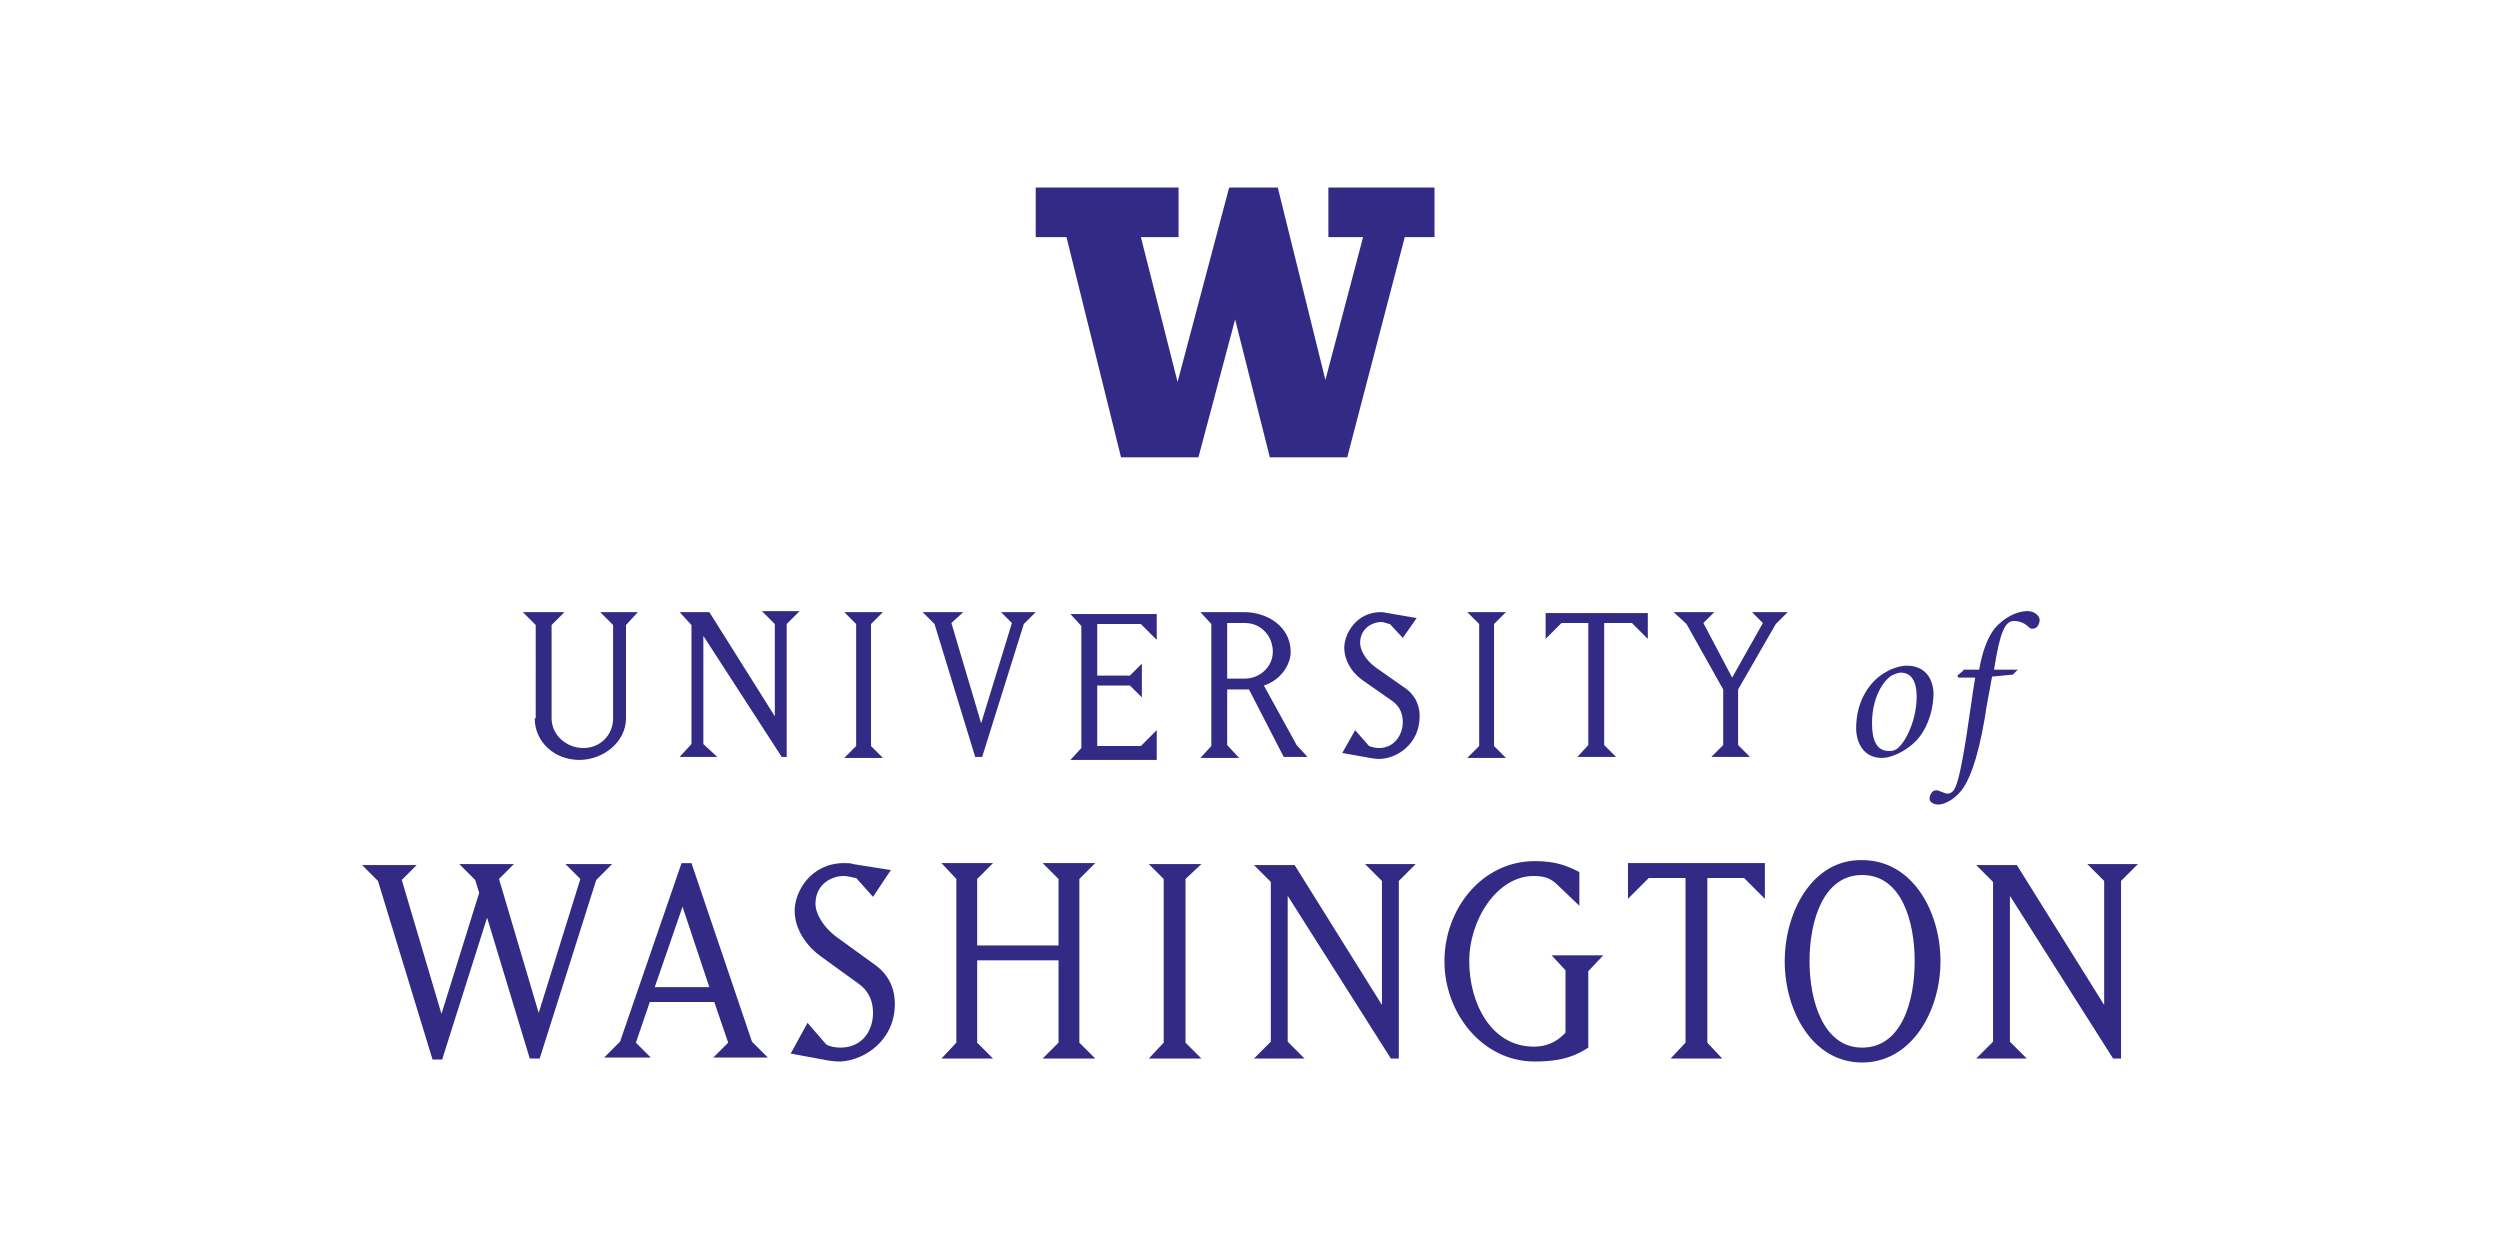 <?xml version="1.0" encoding="utf-8"?>
<!-- Generator: Adobe Illustrator 27.4.0, SVG Export Plug-In . SVG Version: 6.00 Build 0)  -->
<svg version="1.1" id="Layer_1" xmlns="http://www.w3.org/2000/svg" xmlns:xlink="http://www.w3.org/1999/xlink" x="0px" y="0px"
	 viewBox="0 0 252 126" style="enable-background:new 0 0 252 126;" xml:space="preserve">
<style type="text/css">
	.st0{fill:#252F3E;}
	.st1{fill-rule:evenodd;clip-rule:evenodd;fill:#FF9900;}
	.st2{fill:none;stroke:#D6CBFF;stroke-width:2.893;}
	.st3{fill-rule:evenodd;clip-rule:evenodd;fill:#7B58E5;}
	.st4{fill:none;stroke:#7B58E5;stroke-width:2.893;}
	.st5{fill:none;stroke:#72777C;stroke-width:2.089;}
	.st6{fill:none;stroke:#72777C;stroke-width:1.929;}
	.st7{fill:none;stroke:#7B58E5;stroke-width:1.929;}
	.st8{fill:none;stroke:#72777C;stroke-width:2.089;stroke-miterlimit:4;}
	.st9{fill:none;stroke:#72777C;stroke-width:1.929;stroke-miterlimit:4;}
	.st10{fill:none;stroke:#787878;stroke-width:2.089;}
	.st11{fill:none;stroke:#7B58E5;stroke-width:1.929;stroke-miterlimit:4;}
	.st12{fill:none;stroke:#787878;stroke-width:2.089;stroke-miterlimit:4;}
	.st13{fill:none;stroke:#787878;stroke-width:1.929;}
	.st14{fill:#6C4DEA;}
	.st15{fill:#72777C;}
	.st16{fill-rule:evenodd;clip-rule:evenodd;fill:#002D72;}
	.st17{fill:#002D72;}
	.st18{fill:#332A86;}
	.st19{fill:#00356B;}
	.st20{fill:#000D74;}
	.st21{fill:#4285F4;}
	.st22{fill:#EA4335;}
	.st23{fill:#FBBC05;}
	.st24{fill:#34A853;}
	.st25{fill:#1C2B33;}
	.st26{fill:#0081FB;}
	.st27{fill:url(#Logo1_00000005950359205087554520000012169373333892969354_);}
	.st28{fill:url(#Logo2_00000003100964976778056870000018441286562235644845_);}
</style>
<g>
	<g>
		<g>
			<path class="st18" d="M197.9,67.6l-0.6,0.5l0.1,0.2h1.7c-0.3,1.8-0.5,3.4-0.9,6c-0.6,3.8-1,5.2-1.4,5.5c-0.1,0.1-0.3,0.2-0.5,0.2
				c-0.2,0-0.6-0.2-0.9-0.3c-0.2-0.1-0.5,0-0.6,0.1c-0.2,0.2-0.3,0.5-0.3,0.7c0,0.4,0.5,0.6,0.9,0.6c0.4,0,1.4-0.3,2.3-1.4
				c0.7-0.9,1.6-2.8,2.4-7.5c0.1-0.9,0.3-1.7,0.7-4l2.1-0.2l0.5-0.5h-2.4c0.6-3.8,1.1-4.9,2-4.9c0.6,0,1.1,0.2,1.6,0.7
				c0.1,0.1,0.4,0.1,0.6,0c0.2-0.1,0.4-0.5,0.4-0.8c0-0.4-0.5-0.9-1.2-0.9c-1.2,0-2.4,0.7-3.3,1.7c-0.8,1-1.3,2.5-1.6,4.2H197.9z
				 M188.7,72.9c0-3,1.5-4.7,2.2-4.9c0.2-0.1,0.5-0.2,0.7-0.2c1,0,1.6,0.8,1.6,2.4c0,2.7-1.4,5.1-2.2,5.4c-0.2,0.1-0.4,0.1-0.6,0.1
				C189.1,75.7,188.7,74.5,188.7,72.9 M192.2,67.1c-0.5,0-1.4,0.2-2.2,0.7c-1.4,0.8-2.9,2.7-2.9,5.6c0,1.4,0.7,3,2.6,3
				c0.9,0,2.2-0.6,3.1-1.4c1.4-1.2,2.1-3.3,2.1-5.2C194.8,68.2,193.9,67.1,192.2,67.1 M170,62.9l3.7,6.6v5.6l-1.2,1.2h3.9l-1.2-1.2
				v-5.6l3.8-6.6l1.2-1.2h-3.6l1.1,1.1l-3.1,5.5l-2.9-5.5l1.1-1.1h-4.1L170,62.9z M161.7,75.1V62.8h2.8l1.6,1.6v-2.6h-10.3v2.6
				l1.6-1.6h2.7v12.3l-1.1,1.2h3.9L161.7,75.1z M147.9,61.7l1.2,1.2v12.3l-1.2,1.2h3.9l-1.2-1.2V62.9l1.2-1.2H147.9z M143.1,72.2
				c0-1.4-0.7-2.3-1.4-2.8l-3-2.1c-1.1-0.8-1.6-1.8-1.6-2.5c0-1.5,1.3-2.1,2.1-2.1c0.4,0,0.7,0.2,0.9,0.2l1.3,1.4l1.4-2l-2.9-0.5
				c-0.2,0-0.3-0.1-0.7-0.1c-2.5,0-3.7,2.2-3.7,3.6c0,1.1,0.6,2.4,1.9,3.3l3,2.1c0.8,0.6,1,1.4,1,2.1c0,1.2-0.8,2.6-2.4,2.6
				c-0.4,0-0.7-0.1-1-0.2l-1.4-1.6l-1.3,2.3l2.8,0.5c0,0,0.5,0.1,0.9,0.1C140.8,76.5,143.1,75,143.1,72.2 M123.7,62.8h1.8
				c1.6,0,2.8,1.3,2.8,2.9c0,1.5-1.3,2.7-2.8,2.7h-1.8V62.8z M123.7,75.1v-5.6h2.2l3.5,6.8h2.4l-1.1-1.2l-3.3-6
				c1.6-0.5,2.7-2,2.7-3.4c0-2.5-2.3-4-4.7-4H121l1.1,1.2v12.3l-1.1,1.2h3.9L123.7,75.1z M116.6,76.3v-2.7l-1.6,1.6h-4.4v-6.1h3.3
				l1.2,1.2v-3.4l-1.2,1.2h-3.3v-5.2h4.4l1.6,1.6v-2.6h-8.7l1.1,1.2v12.3l-1.1,1.2H116.6z M97.1,61.7h-4.1l1.2,1.2l4.1,13.4H99
				l4.2-13.4l1.2-1.2h-3.5l1.1,1.1l-3.1,10.1l-3-10.1L97.1,61.7z M85.1,61.7l1.2,1.2v12.3l-1.2,1.2H89l-1.2-1.2V62.9l1.2-1.2H85.1z
				 M70.9,75V64.1l7.9,12.2h0.5V62.9l1.3-1.3h-3.8l1.3,1.3v9.3l-6.6-10.5h-3l1.2,1.3V75l-1.2,1.3h3.8L70.9,75z M53.9,72.4
				c0,2.4,2,4.2,4.5,4.2c2.4,0,4.7-1.8,4.7-4.2v-9.4l1.2-1.3h-3.8l1.3,1.3v9.4c0,1.7-1.3,3-3,3c-1.7,0-3.2-1.3-3.2-3v-9.4l1.3-1.3
				h-4.2l1.3,1.3V72.4z"/>
			<path class="st18" d="M202.6,105V90.3l10.4,16.4h0.8V88.8l1.7-1.7h-5.1l1.7,1.7v12.5l-8.8-14.1h-4.1l1.7,1.7V105l-1.7,1.7h5.1
				L202.6,105z M187.7,105.6c-3.9,0-5.3-4.7-5.3-8.7c0-4.1,1.4-8.7,5.3-8.7c4,0,5.3,4.7,5.3,8.7C193,100.9,191.7,105.6,187.7,105.6
				 M179.9,96.9c0,5,2.8,10.2,7.8,10.2c5,0,7.9-5.2,7.9-10.2c0-5-2.8-10.2-7.9-10.2C182.7,86.6,179.9,91.9,179.9,96.9 M172.1,105.1
				V88.5h3.7l2.1,2.1v-3.6h-13.8v3.6l2.1-2.1h3.7v16.6l-1.5,1.6h5.2L172.1,105.1z M157.8,97.8v6.3c-0.5,0.5-1.4,1.4-3.2,1.4
				c-4.3,0-6.5-4.4-6.5-8.6c0-4.2,2.8-8.6,6.5-8.6c1,0,1.7,0.2,2.4,0.9l2.2,2.1v-3.4c-1.2-0.6-2.3-1.1-4.5-1.1
				c-5.3,0-9.1,4.8-9.1,10.1c0,5.2,3.8,10.1,9.1,10.1c3,0,4.3-0.7,5.4-1.4v-7.7l1.5-1.6h-5.2L157.8,97.8z M129.8,105V90.3l10.4,16.4
				l0.8,0l0-17.9l1.7-1.7h-5.1l1.7,1.7v12.5l-8.8-14.1h-4.1l1.7,1.7V105l-1.7,1.7h5.1L129.8,105z M98.5,96.8h8.2v8.3l-1.6,1.6h5.3
				l-1.6-1.6V88.6l1.6-1.6h-5.3l1.6,1.6v6.7h-8.2v-6.7l1.6-1.6h-5.2l1.5,1.6v16.5l-1.5,1.6h5.2l-1.6-1.6V96.8z M90.2,101.2
				c0-1.9-0.9-3.1-1.8-3.8l-4-2.9c-1.4-1-2.2-2.4-2.2-3.4c0-2.1,1.8-2.8,2.8-2.8c0.6,0,1,0.2,1.3,0.2l1.7,1.9l1.8-2.7L86,87.1
				C85.7,87,85.6,87,85.1,87c-3.4,0-5,2.9-5,4.8c0,1.5,0.8,3.2,2.5,4.5l4,2.9c1.1,0.8,1.4,1.9,1.4,2.9c0,1.7-1,3.5-3.3,3.5
				c-0.5,0-1-0.1-1.4-0.3l-1.9-2.2l-1.7,3.1l3.8,0.7c0,0,0.6,0.1,1.2,0.1C87.1,106.9,90.2,104.9,90.2,101.2 M68.8,91.4l2.7,8.1H66
				L68.8,91.4z M64.1,105.1l1.4-4.1H72l1.4,4.1l-1.5,1.5h5.5l-1.6-1.6l-6.1-18h-1l-6.2,18l-1.6,1.6h4.7L64.1,105.1z M44.6,106.7
				l4.5-14.2l4.3,14.2h1l5.7-18l1.6-1.6H57l1.5,1.5l-4.2,13.5l-4-13.5l1.5-1.5h-5.5l1.6,1.6l0.4,1.3l-3.8,12.2l-4-13.5l1.5-1.5h-5.5
				l1.6,1.6l5.5,18H44.6z"/>
		</g>
		<polygon class="st18" points="115.8,87.1 117.3,88.6 117.3,105.1 115.8,106.7 121.1,106.7 119.5,105.1 119.5,88.6 121.1,87.1 		
			"/>
	</g>
	<polygon class="st18" points="104.4,18.9 104.4,23.9 107.5,23.9 113,46.1 120.8,46.1 124.5,32.2 128,46.1 135.8,46.1 141.6,23.9 
		144.6,23.9 144.6,18.9 133.9,18.9 133.9,23.9 137.4,23.9 133.6,38.3 128.8,18.9 123.9,18.9 118.7,38.5 115,23.9 118.8,23.9 
		118.8,18.9 	"/>
</g>
</svg>
